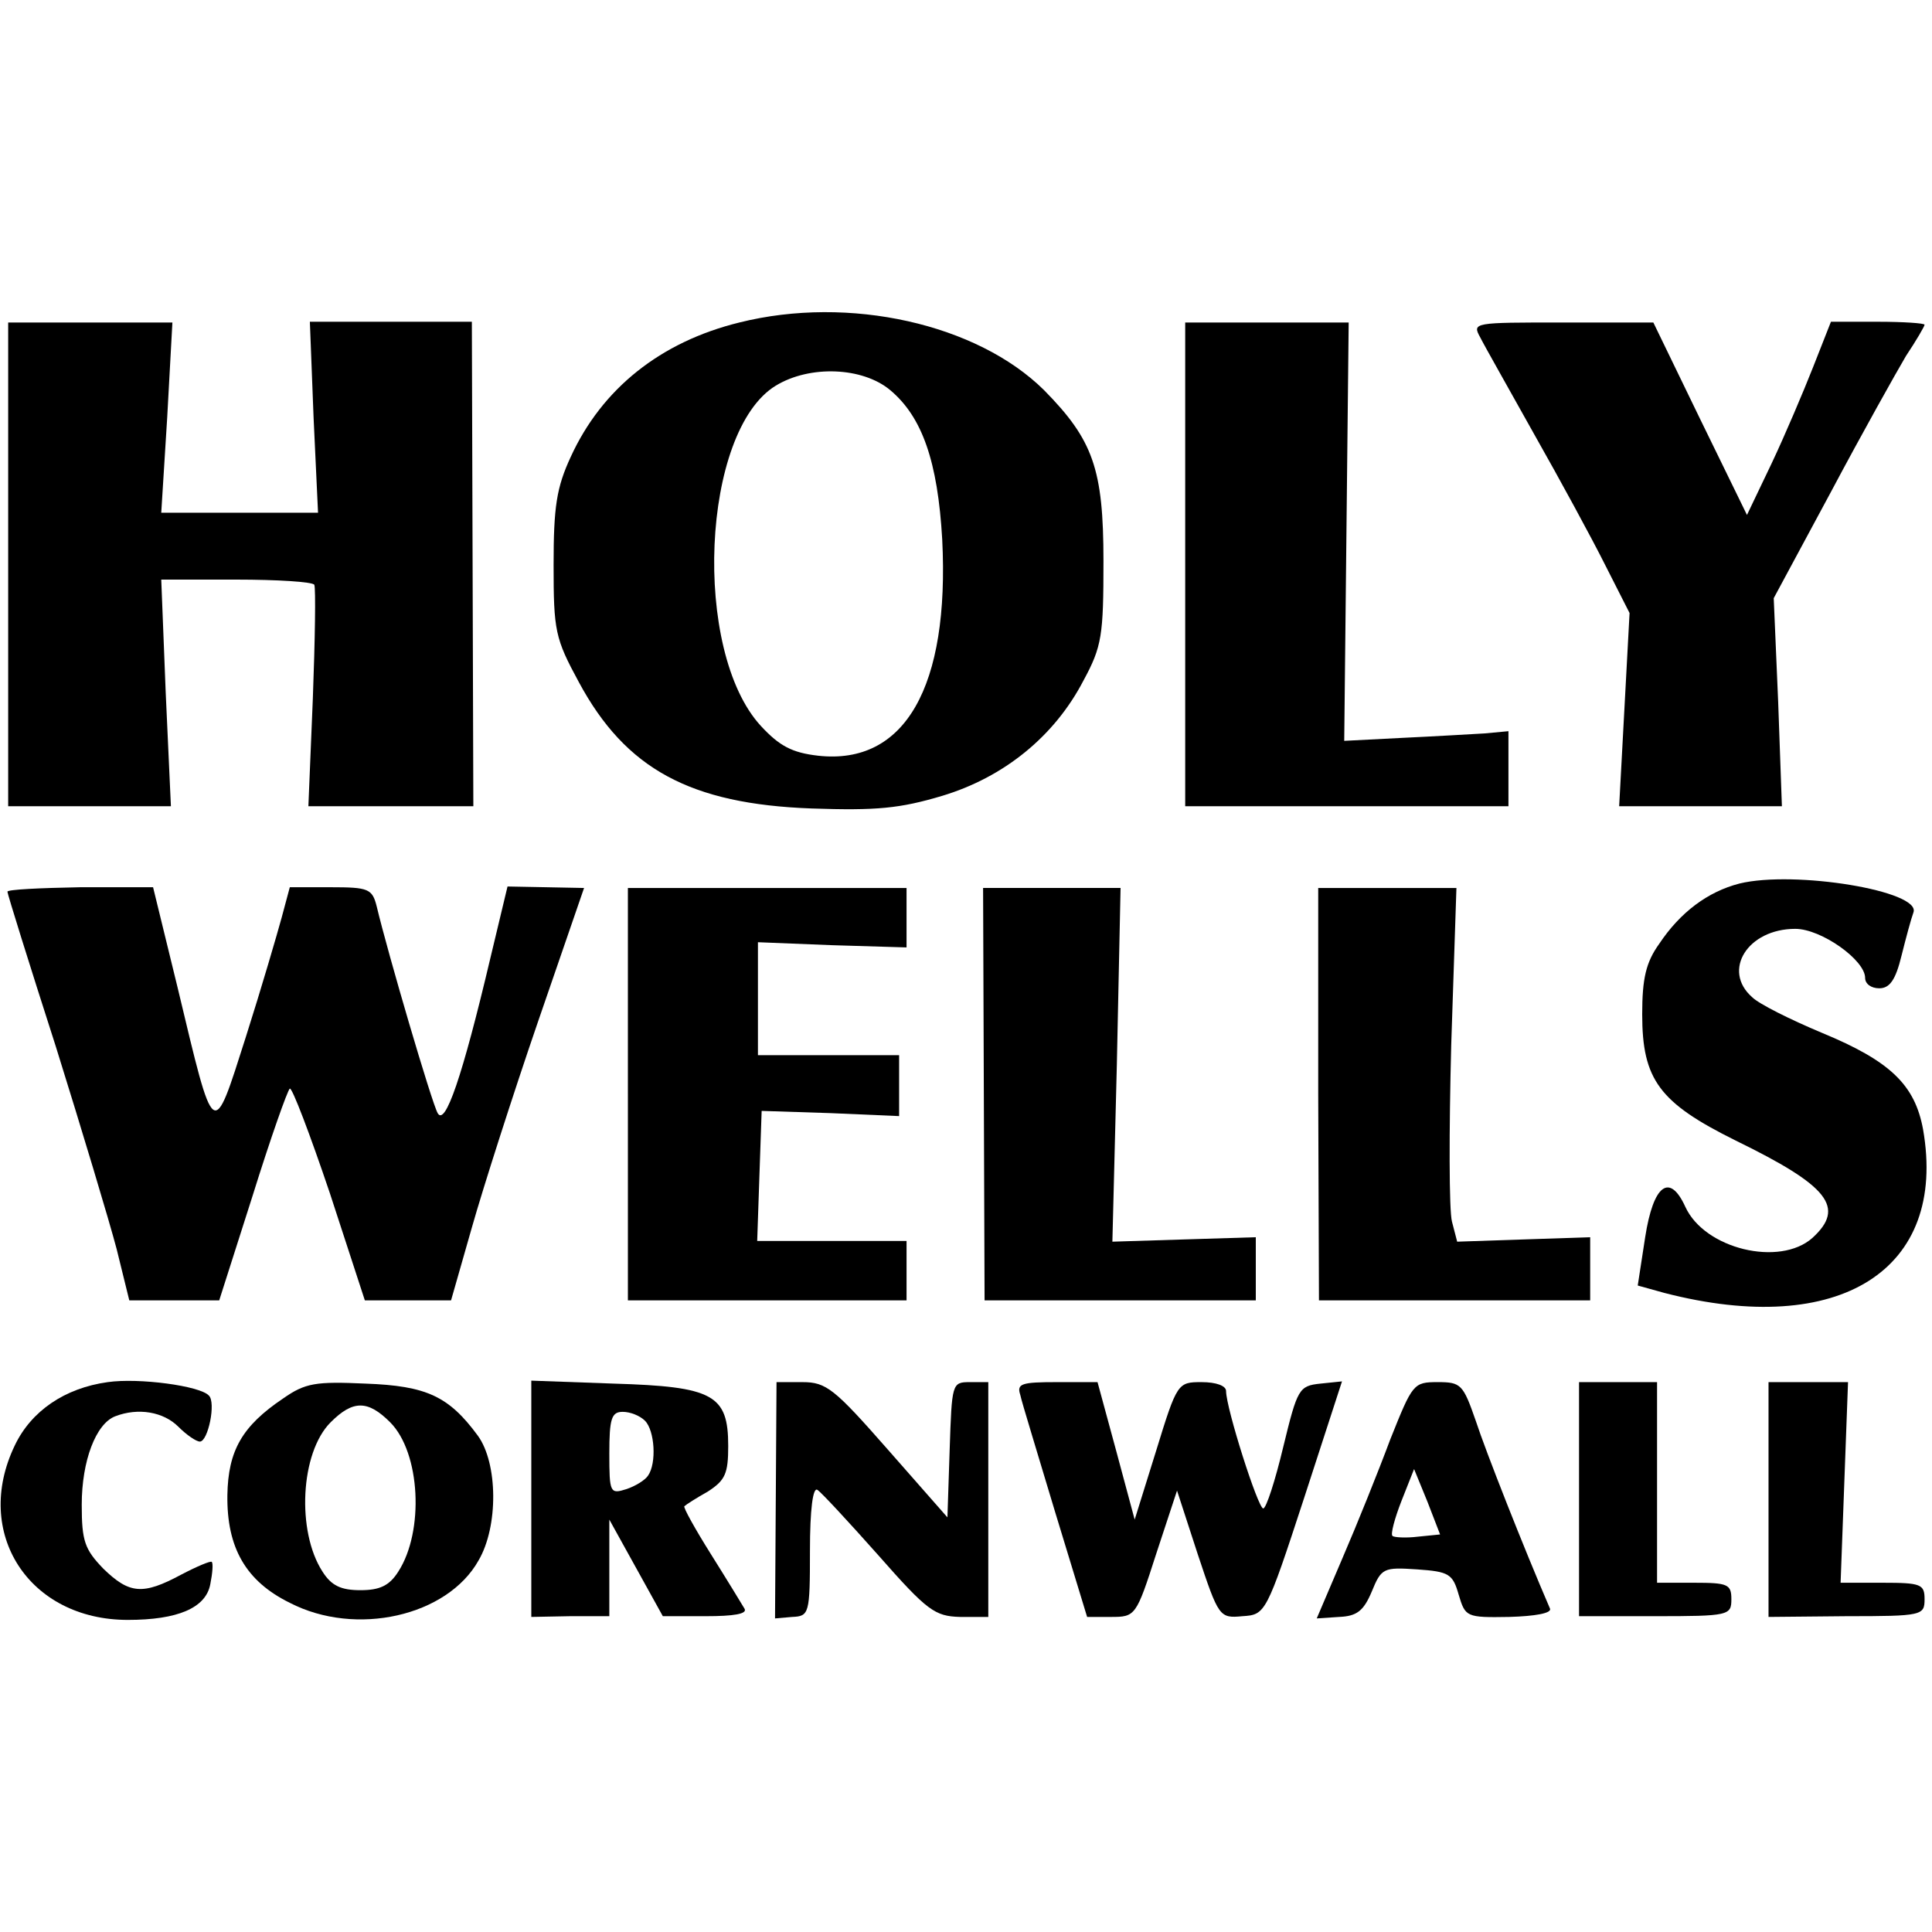 <?xml version="1.0" standalone="no"?>
<!DOCTYPE svg PUBLIC "-//W3C//DTD SVG 20010904//EN"
 "http://www.w3.org/TR/2001/REC-SVG-20010904/DTD/svg10.dtd">
<svg version="1.0" xmlns="http://www.w3.org/2000/svg"
 width="260pt" height="260pt" viewBox="0 0 260 260"
 preserveAspectRatio="xMidYMid meet">
<g transform="translate(0,260) scale(0.1,-0.1)"
fill="#000000" stroke="none">
<path d="M995 2166 c-106 -26 -185 -89 -227 -181 -19 -41 -23 -67 -23 -145 0
-89 2 -99 34 -158 63 -117 150 -164 313 -170 88 -3 119 0 176 17 83 25 151 80
190 155 25 46 27 61 27 161 0 124 -14 163 -80 230 -90 89 -262 128 -410 91z
m203 -91 c43 -36 64 -96 70 -201 10 -198 -50 -304 -167 -291 -35 4 -52 13 -77
40 -93 101 -80 397 20 458 46 28 117 25 154 -6z"/>
<path d="M11 1841 l0 -326 110 0 109 0 -7 153 -6 152 101 0 c55 0 103 -3 105
-7 2 -5 1 -73 -2 -153 l-6 -145 111 0 111 0 -1 326 -1 326 -109 0 -109 0 5
-129 6 -128 -105 0 -106 0 8 128 7 128 -111 0 -110 0 0 -325z"/>
<path d="M1595 1841 l0 -326 217 0 218 0 0 50 0 51 -32 -3 c-18 -1 -68 -4
-111 -6 l-78 -4 3 282 3 281 -110 0 -110 0 0 -325z"/>
<path d="M1992 2146 c6 -12 39 -70 73 -131 34 -60 77 -139 95 -175 l33 -65 -7
-130 -7 -130 110 0 109 0 -5 140 -6 140 77 143 c42 79 88 161 101 183 14 21
25 40 25 42 0 2 -28 4 -63 4 l-63 0 -24 -61 c-13 -33 -38 -92 -56 -130 l-33
-69 -63 129 -63 130 -122 0 c-120 0 -122 0 -111 -20z"/>
<path d="M2341 1411 c-43 -11 -80 -39 -108 -81 -18 -25 -23 -47 -23 -95 0 -88
23 -119 126 -170 125 -61 148 -90 103 -131 -44 -39 -145 -15 -171 42 -21 46
-43 30 -54 -41 l-10 -65 36 -10 c236 -61 381 31 348 220 -11 60 -44 92 -136
130 -43 18 -85 39 -94 48 -41 36 -6 92 58 92 35 0 94 -42 94 -66 0 -8 8 -14
19 -14 14 0 22 11 30 44 6 24 13 50 16 58 11 29 -160 57 -234 39z"/>
<path d="M10 1400 c0 -3 29 -96 65 -208 35 -112 72 -235 82 -273 l17 -69 61 0
60 0 45 141 c24 77 47 142 50 144 3 2 27 -61 54 -141 l47 -144 58 0 58 0 28
98 c15 53 55 178 89 277 l62 180 -51 1 -52 1 -23 -96 c-38 -161 -61 -227 -71
-209 -8 14 -67 215 -82 278 -6 24 -11 26 -62 26 l-55 0 -11 -41 c-6 -22 -27
-94 -48 -160 -45 -141 -42 -143 -92 66 l-33 135 -98 0 c-54 -1 -98 -3 -98 -6z"/>
<path d="M845 1128 l0 -278 188 0 187 0 0 40 0 40 -100 0 -101 0 3 88 3 87 93
-3 92 -4 0 41 0 41 -95 0 -95 0 0 76 0 76 100 -4 100 -3 0 40 0 40 -188 0
-187 0 0 -277z"/>
<path d="M1324 1128 l1 -278 183 0 182 0 0 43 0 42 -97 -3 -96 -3 6 238 5 238
-92 0 -93 0 1 -277z"/>
<path d="M1774 1128 l1 -278 183 0 182 0 0 43 0 42 -90 -3 -89 -3 -7 27 c-4
15 -4 122 -1 238 l7 211 -93 0 -93 0 0 -277z"/>
<path d="M145 740 c-58 -8 -103 -39 -125 -85 -57 -118 19 -235 152 -235 67 0
105 16 111 48 3 15 4 28 2 30 -1 2 -20 -6 -41 -17 -52 -28 -70 -26 -105 8 -25
26 -29 37 -29 86 0 59 19 109 45 119 31 12 65 6 85 -14 11 -11 24 -20 29 -20
11 0 22 53 12 62 -12 13 -94 24 -136 18z"/>
<path d="M381 718 c-55 -37 -74 -70 -75 -130 -1 -71 25 -116 84 -145 89 -46
212 -18 254 57 27 46 26 131 -1 168 -39 53 -69 67 -151 70 -67 3 -81 1 -111
-20z m144 -32 c41 -41 46 -147 11 -201 -12 -19 -25 -25 -51 -25 -26 0 -39 6
-51 25 -35 54 -30 160 11 201 30 30 50 30 80 0z"/>
<path d="M715 583 l0 -159 52 1 53 0 0 65 0 65 36 -65 36 -65 58 0 c37 0 56 3
52 10 -3 5 -23 38 -45 73 -22 35 -38 64 -36 65 2 2 16 11 32 20 23 15 27 24
27 61 0 69 -20 80 -154 84 l-111 4 0 -159z m153 105 c13 -13 16 -57 4 -74 -4
-6 -17 -14 -29 -18 -22 -7 -23 -5 -23 48 0 47 3 56 18 56 10 0 23 -5 30 -12z"/>
<path d="M1044 581 l-1 -159 23 2 c23 1 24 4 24 89 0 56 4 86 10 82 5 -3 42
-43 82 -88 66 -75 76 -82 110 -83 l38 0 0 158 0 158 -25 0 c-24 0 -24 -2 -27
-91 l-3 -91 -80 91 c-72 82 -83 91 -115 91 l-35 0 -1 -159z"/>
<path d="M1373 723 c2 -10 24 -81 47 -158 l43 -141 32 0 c33 0 34 1 61 85 l28
85 28 -86 c28 -84 29 -86 60 -83 31 2 32 3 83 159 l51 157 -29 -3 c-29 -3 -31
-7 -50 -85 -11 -46 -23 -83 -27 -83 -7 0 -50 135 -50 158 0 7 -13 12 -33 12
-32 0 -33 -1 -61 -92 l-29 -93 -25 93 -25 92 -55 0 c-47 0 -54 -2 -49 -17z"/>
<path d="M1871 663 c-16 -43 -45 -115 -64 -159 l-35 -82 30 2 c24 1 33 8 44
34 13 32 16 33 61 30 43 -3 48 -6 56 -34 9 -30 10 -31 68 -30 35 1 57 5 55 11
-35 81 -87 213 -100 253 -17 49 -20 52 -51 52 -33 0 -34 -2 -64 -77z m37 -131
c-16 -2 -32 -1 -34 1 -3 2 3 24 12 47 l17 43 18 -44 17 -44 -30 -3z"/>
<path d="M2125 582 l0 -157 102 0 c100 0 103 1 103 23 0 20 -5 22 -50 22 l-50
0 0 135 0 135 -52 0 -53 0 0 -158z"/>
<path d="M2380 582 l0 -158 105 1 c102 0 105 1 105 23 0 20 -5 22 -56 22 l-57
0 5 135 5 135 -54 0 -53 0 0 -158z"/>
</g>
</svg>
